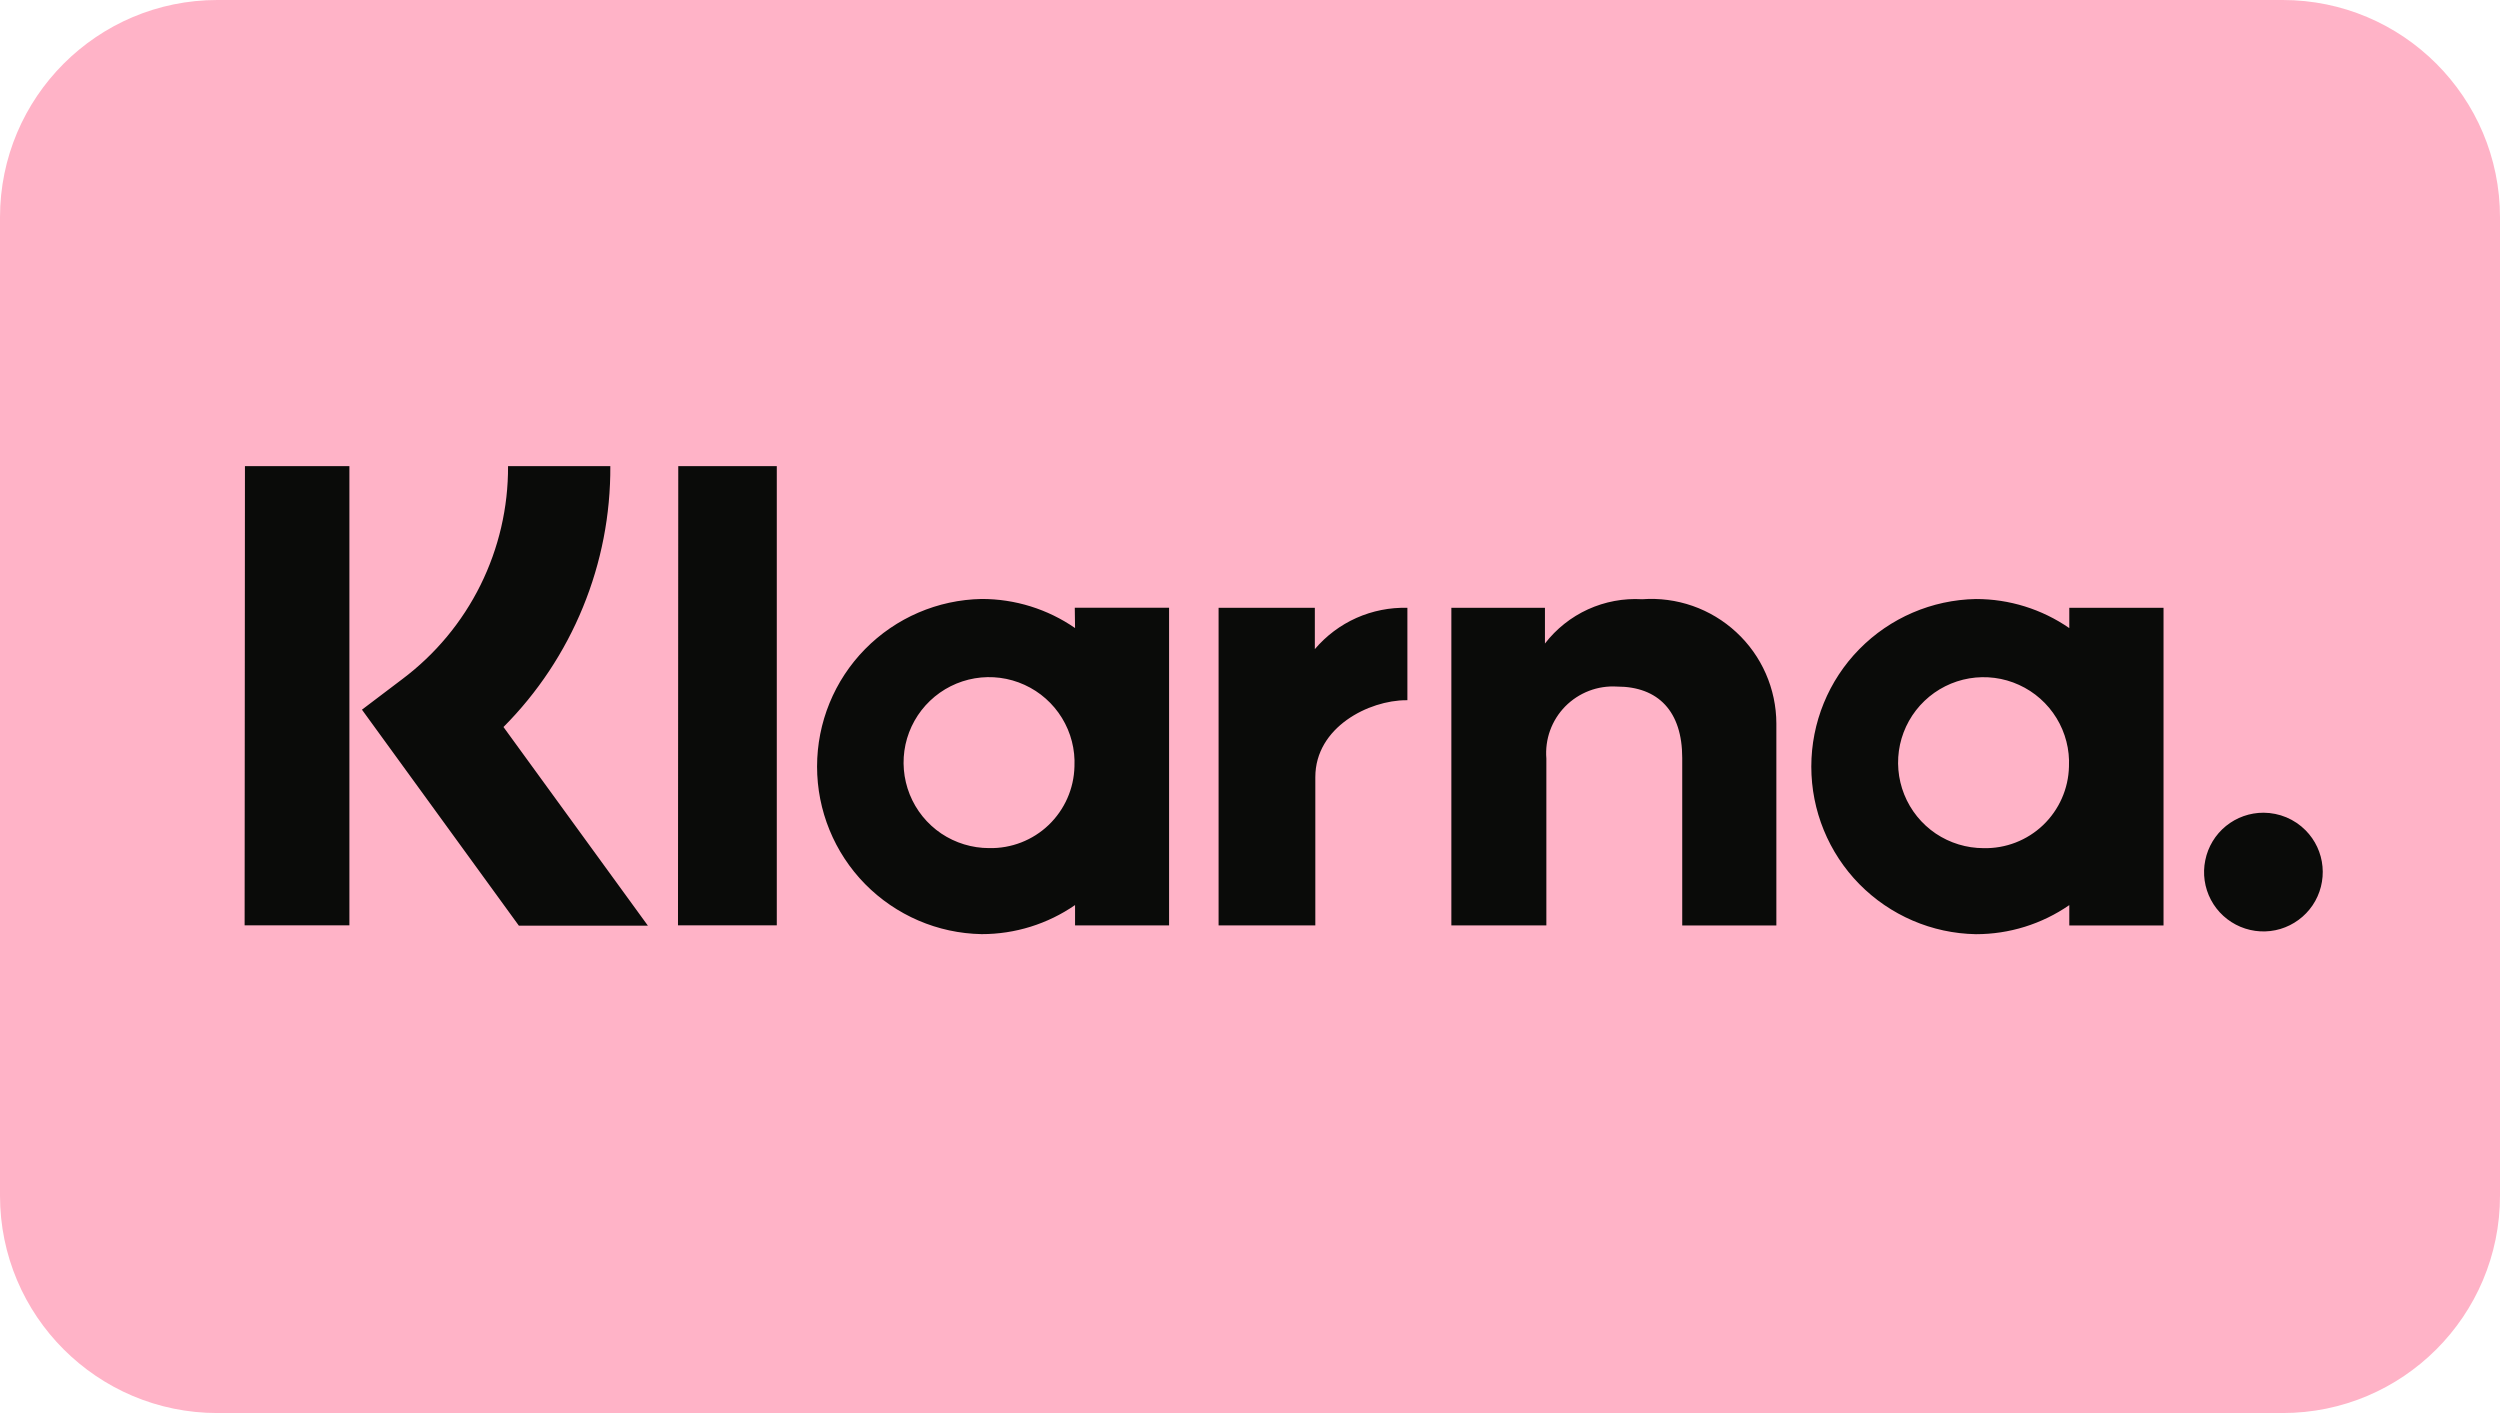 <svg width="46" height="26" viewBox="0 0 46 26" fill="none" xmlns="http://www.w3.org/2000/svg">
<g id="Group">
<path id="Vector" d="M42 0H4C1.791 0 0 1.791 0 4V22C0 24.209 1.791 26 4 26H42C44.209 26 46 24.209 46 22V4C46 1.791 44.209 0 42 0Z" fill="#FFB3C7"/>
<path id="Vector_2" d="M41.651 14.954C41.398 14.953 41.153 15.04 40.957 15.199C40.761 15.359 40.627 15.581 40.577 15.829C40.526 16.076 40.563 16.333 40.681 16.557C40.799 16.78 40.991 16.955 41.224 17.053C41.457 17.151 41.717 17.165 41.959 17.093C42.201 17.02 42.41 16.867 42.552 16.657C42.693 16.448 42.757 16.196 42.734 15.945C42.711 15.693 42.601 15.458 42.423 15.278C42.322 15.176 42.202 15.095 42.069 15.039C41.937 14.984 41.795 14.955 41.651 14.954ZM38.069 14.106C38.084 13.792 38.004 13.481 37.84 13.213C37.676 12.945 37.436 12.732 37.15 12.602C36.864 12.471 36.545 12.43 36.235 12.482C35.925 12.535 35.638 12.679 35.411 12.896C35.184 13.113 35.027 13.393 34.96 13.7C34.894 14.007 34.921 14.328 35.038 14.619C35.155 14.911 35.357 15.161 35.617 15.337C35.878 15.512 36.185 15.606 36.499 15.606C36.906 15.615 37.3 15.462 37.594 15.181C37.888 14.899 38.059 14.513 38.069 14.106ZM38.075 11.183H39.809V17.028H38.075V16.654C37.57 17.003 36.97 17.19 36.356 17.189C35.548 17.175 34.778 16.843 34.211 16.267C33.645 15.69 33.328 14.914 33.328 14.106C33.328 13.297 33.645 12.521 34.211 11.945C34.778 11.368 35.548 11.037 36.356 11.022C36.97 11.021 37.57 11.208 38.075 11.557V11.183ZM24.193 11.944V11.183H22.422V17.027H24.202V14.299C24.202 13.378 25.19 12.884 25.876 12.884H25.896V11.184C25.573 11.175 25.253 11.239 24.958 11.37C24.663 11.502 24.402 11.698 24.193 11.944ZM19.77 14.105C19.785 13.791 19.705 13.48 19.541 13.212C19.377 12.944 19.137 12.731 18.851 12.601C18.564 12.47 18.246 12.429 17.936 12.481C17.626 12.534 17.339 12.678 17.112 12.895C16.885 13.112 16.728 13.392 16.661 13.699C16.595 14.006 16.622 14.326 16.739 14.618C16.856 14.91 17.058 15.16 17.318 15.336C17.579 15.511 17.886 15.605 18.2 15.605C18.607 15.614 19.001 15.461 19.295 15.18C19.589 14.898 19.76 14.512 19.77 14.105ZM19.776 11.182H21.511V17.027H19.781V16.653C19.276 17.002 18.676 17.189 18.062 17.188C17.254 17.174 16.484 16.842 15.917 16.266C15.351 15.689 15.034 14.913 15.034 14.105C15.034 13.296 15.351 12.52 15.917 11.944C16.484 11.367 17.254 11.036 18.062 11.021C18.676 11.02 19.276 11.207 19.781 11.556L19.776 11.182ZM30.214 11.026C29.872 11.006 29.531 11.07 29.219 11.212C28.908 11.354 28.636 11.57 28.427 11.841V11.183H26.705V17.027H28.453V13.957C28.439 13.782 28.462 13.605 28.522 13.44C28.582 13.274 28.677 13.124 28.8 12.998C28.924 12.873 29.073 12.775 29.237 12.712C29.401 12.649 29.577 12.622 29.753 12.633C30.515 12.633 30.953 13.092 30.953 13.945V17.028H32.685V13.311C32.684 12.996 32.618 12.684 32.491 12.395C32.364 12.106 32.179 11.846 31.947 11.632C31.716 11.418 31.442 11.253 31.145 11.149C30.847 11.045 30.531 11.003 30.216 11.026H30.214ZM12.475 17.026H14.293V8.577H12.48L12.475 17.026ZM4.501 17.026H6.429V8.577H4.507L4.501 17.026ZM11.23 8.577C11.235 9.467 11.064 10.35 10.726 11.173C10.389 11.997 9.892 12.746 9.264 13.377L11.921 17.032H9.547L6.66 13.058L7.405 12.494C8.012 12.038 8.504 11.446 8.841 10.766C9.178 10.086 9.352 9.336 9.348 8.577H11.229H11.23Z" fill="#0A0B09"/>
</g>
</svg>
